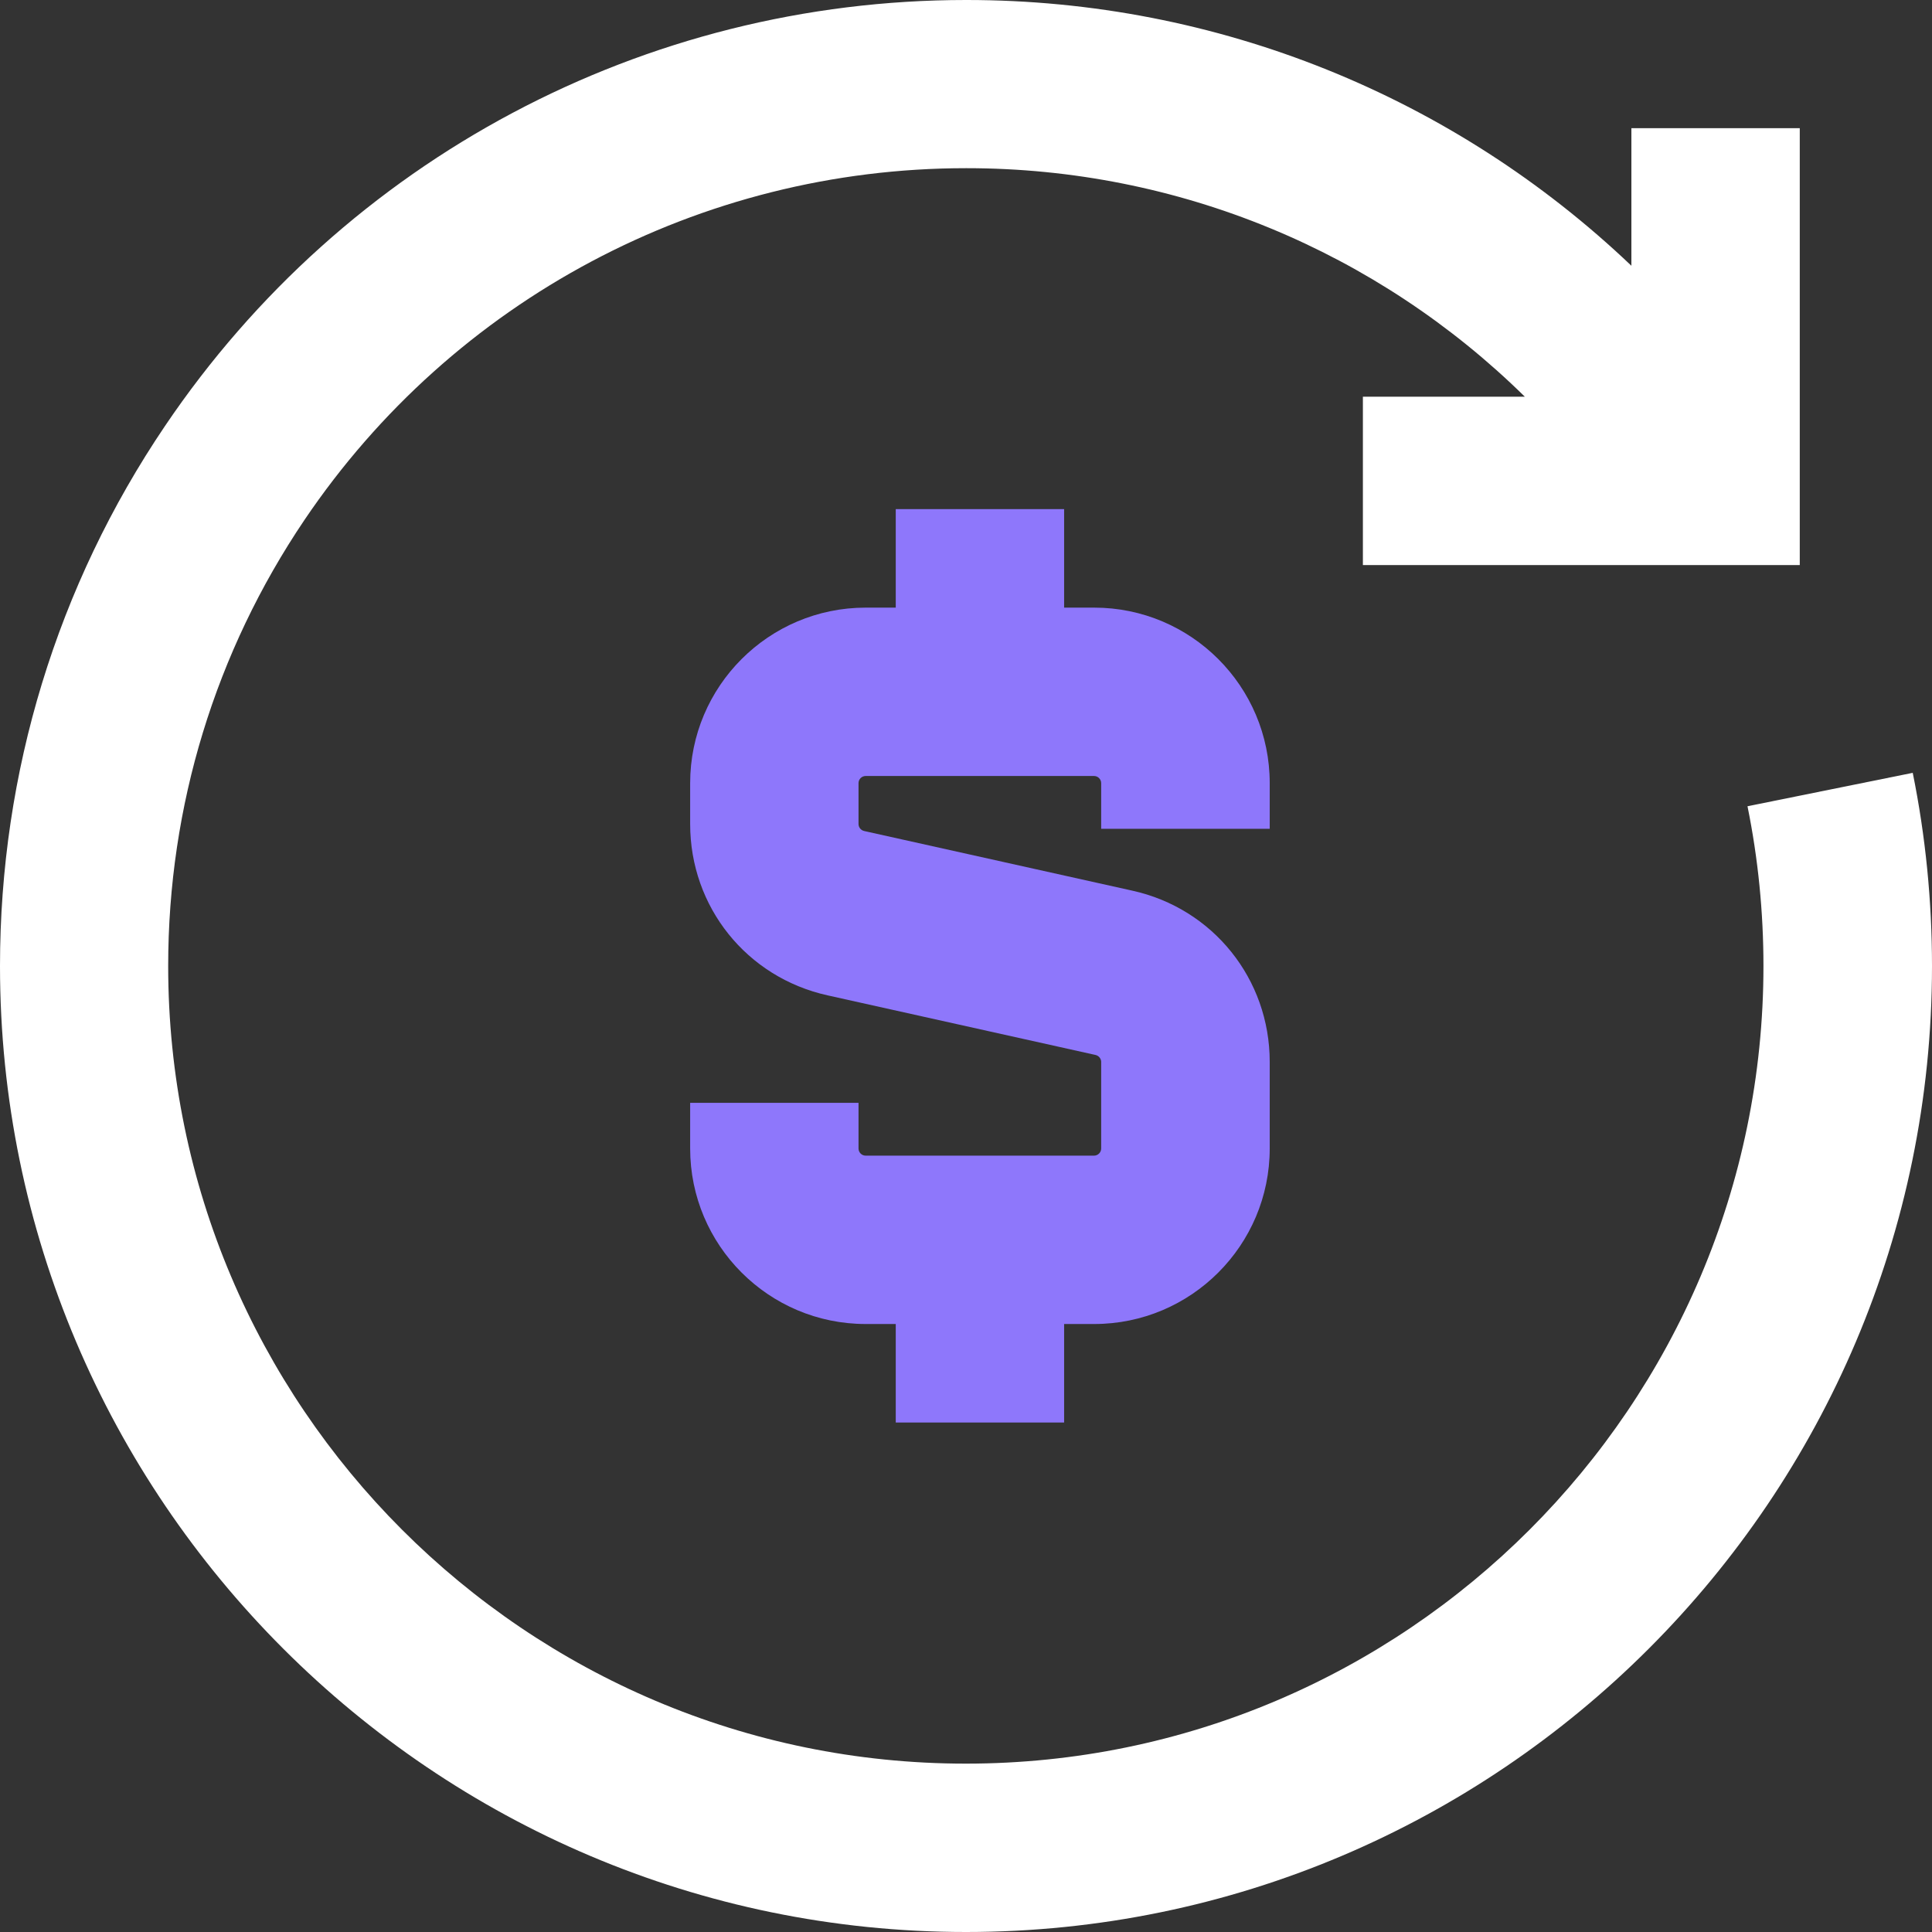 <?xml version="1.0" encoding="UTF-8"?>
<svg id="Art" xmlns="http://www.w3.org/2000/svg" width="105.34" height="105.34" viewBox="0 0 105.34 105.34">
  <rect x="0" y="0" width="105.34" height="105.34" fill="#333333" stroke="none"/>
  <g id="rewind-clock--back-return-clock-timer-countdown">
    <path d="m104.28,42.14l-9,1.82c.58,2.85.87,5.78.87,8.71,0,23.98-19.51,43.49-43.49,43.49S9.17,76.65,9.17,52.67c0-8.72,2.57-17.12,7.43-24.32,8.11-12.01,21.6-19.18,36.07-19.18h.03c11.55,0,22.4,4.55,30.44,12.46h-8.83v9.18h23.82V6.99h-9.18v7.5C79.28,5.28,66.39,0,52.7,0h-.03C35.14,0,18.82,8.68,9,23.22,3.11,31.93,0,42.12,0,52.67c0,29.04,23.63,52.67,52.67,52.67s52.67-23.63,52.67-52.67c0-3.54-.35-7.08-1.05-10.53h0Z" style="fill: #fff;"/>
  </g>
  <path d="m69.23,45.19v-2.49c0-5.28-4.29-9.57-9.57-9.57h-1.64v-5.37h-9.18v5.37h-1.64c-5.28,0-9.57,4.29-9.57,9.57v2.23c0,4.52,3.08,8.36,7.49,9.34l14.61,3.25c.18.04.31.2.31.38v4.72c0,.22-.18.39-.39.39h-12.45c-.22,0-.39-.18-.39-.39v-2.49h-9.18v2.49c0,5.28,4.29,9.57,9.57,9.57h1.64v5.37h9.18v-5.37h1.64c5.28,0,9.57-4.29,9.57-9.57v-4.72c0-4.52-3.09-8.37-7.5-9.34l-14.61-3.25c-.18-.04-.31-.2-.31-.38v-2.23c0-.22.18-.39.39-.39h12.45c.22,0,.39.18.39.39v2.49s9.19,0,9.19,0Z" style="fill: #8e77fb;"/>
</svg>